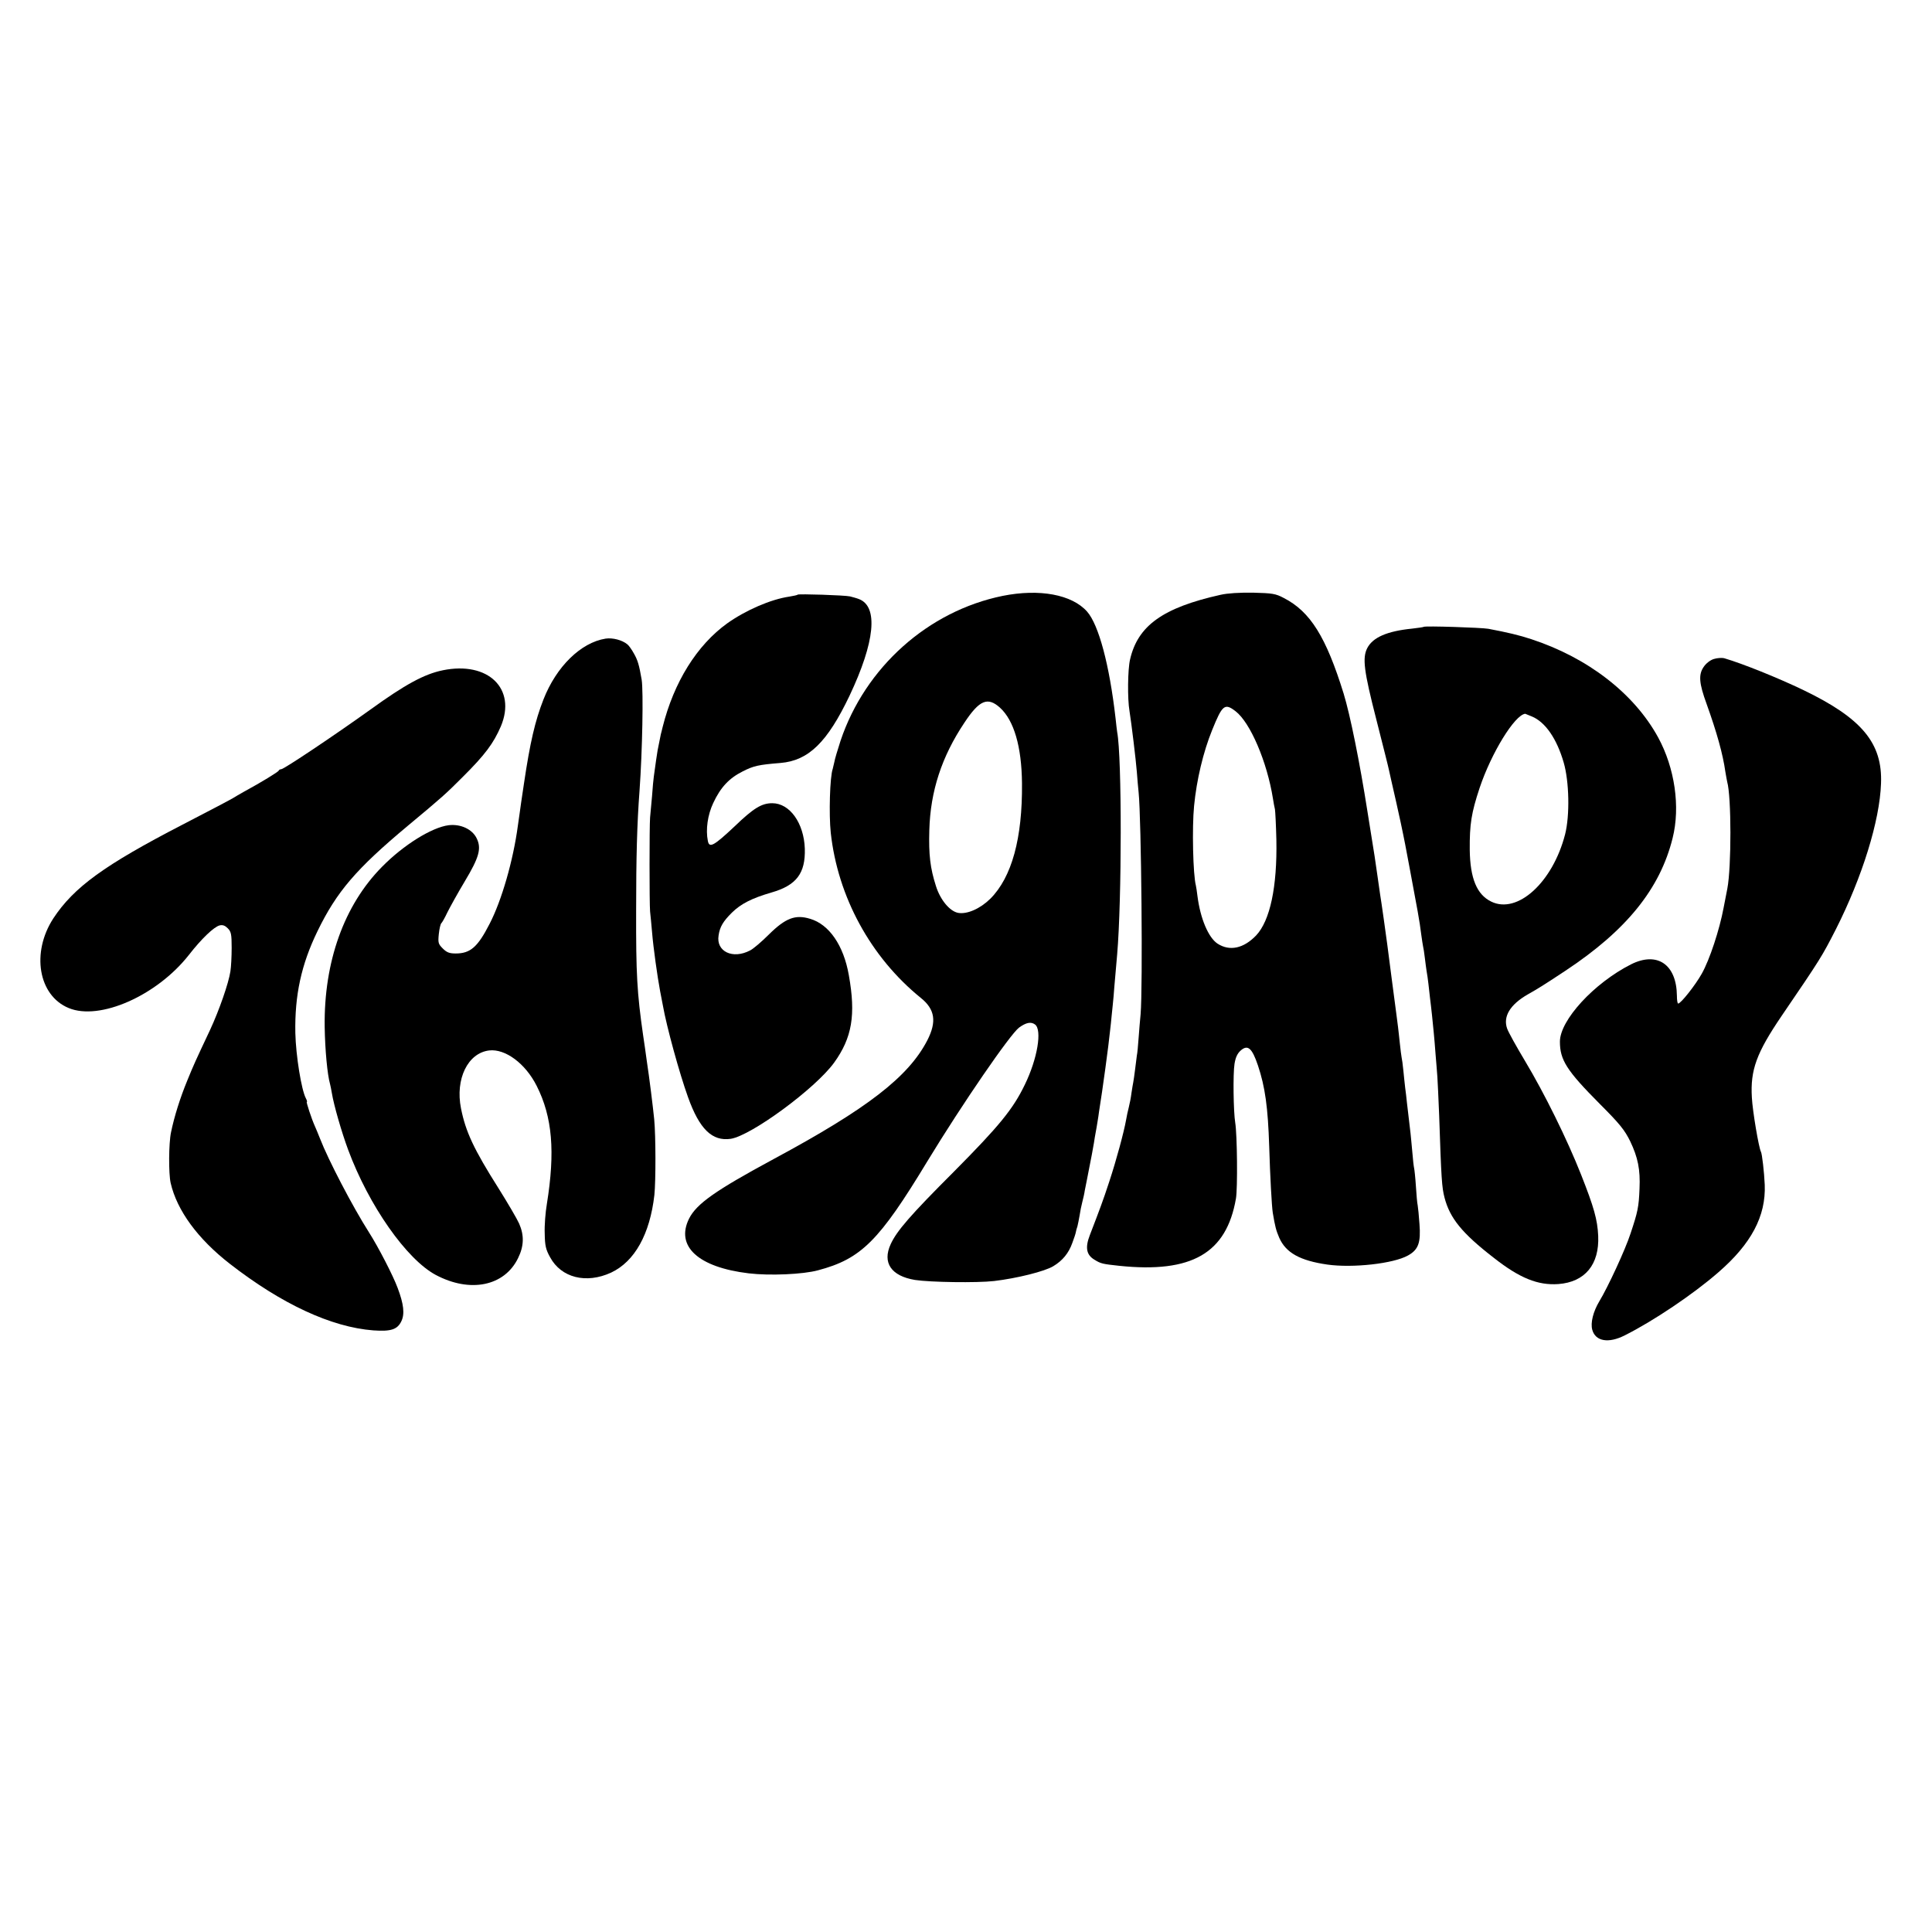 <?xml version="1.0" standalone="no"?>
<!DOCTYPE svg PUBLIC "-//W3C//DTD SVG 20010904//EN"
 "http://www.w3.org/TR/2001/REC-SVG-20010904/DTD/svg10.dtd">
<svg version="1.0" xmlns="http://www.w3.org/2000/svg"
 width="1080pt" height="1080pt" viewBox="0 0 1080 1080"
 preserveAspectRatio="xMidYMid meet">
<g transform="translate(0,1080) scale(0.1,-0.1)"
fill="#000000" stroke="none">
<path d="M5605 7469 c-417 -85 -768 -399 -906 -809 -17 -52 -33 -106 -35 -120
-3 -14 -7 -31 -9 -38 -16 -44 -22 -255 -11 -357 39 -358 223 -696 503 -923 80
-64 90 -133 37 -237 -106 -205 -335 -382 -859 -664 -326 -176 -431 -250 -473
-333 -77 -155 51 -272 333 -306 117 -14 304 -6 388 17 241 64 341 163 612 611
194 319 462 709 512 746 39 28 66 34 89 17 40 -30 14 -190 -57 -336 -66 -137
-143 -231 -397 -487 -245 -245 -319 -331 -353 -405 -48 -104 3 -178 136 -200
85 -13 346 -17 442 -6 127 15 284 54 331 83 52 31 86 73 106 129 10 26 19 54
20 61 1 7 5 22 9 33 3 11 8 38 12 60 3 22 10 56 15 75 5 19 12 49 14 65 3 17
8 41 11 55 28 141 35 180 40 210 3 19 7 46 10 60 3 14 7 40 10 58 3 17 7 44 9
60 19 116 54 374 61 447 3 22 7 65 10 95 3 30 8 75 10 100 2 25 6 79 10 120 4
41 8 93 10 115 26 302 27 1103 0 1243 -1 9 -6 44 -9 77 -34 298 -94 522 -159
596 -85 96 -267 129 -472 88z m-15 -625 c78 -71 121 -217 123 -422 3 -308 -57
-526 -177 -646 -57 -56 -130 -88 -180 -79 -47 9 -100 73 -124 150 -32 100 -41
174 -37 313 6 217 69 410 196 600 84 127 130 146 199 84z"/>
<path d="M6823 7475 c-323 -72 -463 -173 -506 -362 -13 -55 -15 -220 -3 -288
11 -69 36 -275 41 -340 3 -38 7 -90 10 -115 15 -147 24 -1089 11 -1240 -3 -30
-8 -89 -11 -131 -3 -42 -7 -87 -10 -100 -2 -13 -6 -49 -10 -79 -4 -30 -8 -62
-10 -70 -2 -8 -6 -35 -10 -60 -3 -25 -10 -61 -15 -80 -5 -19 -12 -51 -15 -70
-12 -68 -55 -227 -94 -345 -36 -110 -54 -157 -109 -300 -27 -70 -19 -111 28
-138 34 -21 44 -23 137 -33 405 -42 599 70 652 376 10 58 7 357 -4 424 -10 61
-13 272 -4 329 6 37 16 58 35 75 39 34 63 14 96 -84 40 -119 56 -234 63 -454
5 -165 14 -333 20 -370 13 -77 18 -97 36 -139 37 -84 116 -128 269 -150 141
-20 370 5 451 51 58 32 72 72 64 175 -3 46 -8 94 -10 105 -3 12 -7 60 -10 107
-3 47 -8 93 -10 101 -2 8 -7 49 -10 90 -4 41 -8 89 -10 105 -6 48 -14 116 -20
170 -3 28 -7 66 -10 85 -2 19 -7 62 -10 95 -3 33 -8 67 -10 75 -2 8 -6 44 -10
80 -4 36 -8 76 -10 90 -2 14 -6 45 -9 70 -3 25 -15 117 -27 205 -11 88 -22
171 -24 185 -4 32 -34 247 -40 280 -2 14 -9 61 -15 105 -6 44 -14 94 -16 110
-3 17 -21 129 -40 250 -43 274 -96 537 -133 658 -98 316 -186 458 -334 534
-47 25 -64 27 -172 30 -76 1 -143 -3 -182 -12z m84 -651 c82 -63 176 -282 209
-489 3 -20 8 -47 11 -59 2 -11 6 -88 8 -171 5 -262 -35 -451 -113 -534 -70
-73 -148 -90 -216 -46 -51 34 -96 140 -112 265 -3 25 -7 52 -9 60 -16 60 -22
324 -10 445 14 145 51 301 101 424 57 141 70 152 131 105z"/>
<path d="M4459 7476 c-2 -3 -23 -7 -46 -11 -104 -15 -244 -76 -347 -149 -170
-122 -299 -329 -362 -581 -4 -16 -8 -34 -10 -40 -1 -5 -5 -23 -8 -40 -3 -16
-8 -39 -10 -50 -3 -18 -13 -84 -21 -145 -2 -14 -7 -63 -10 -110 -4 -46 -9
-100 -11 -120 -4 -51 -4 -478 0 -525 3 -22 7 -74 11 -115 7 -87 30 -250 45
-330 6 -30 13 -68 16 -83 20 -114 92 -377 140 -510 64 -179 135 -248 239 -233
115 18 473 281 578 426 100 139 122 266 82 489 -29 166 -110 284 -217 315 -82
25 -137 4 -230 -88 -40 -40 -88 -81 -105 -89 -97 -51 -191 -6 -176 84 7 48 25
78 74 127 51 50 112 81 222 113 139 40 190 107 186 245 -5 143 -84 254 -182
254 -59 0 -104 -27 -210 -129 -116 -109 -142 -124 -150 -82 -13 64 -1 146 30
212 41 88 89 139 165 177 61 31 88 37 211 47 157 13 262 116 386 376 142 300
162 498 53 540 -12 5 -35 11 -50 15 -31 7 -287 15 -293 10z"/>
<path d="M7959 7296 c-2 -2 -31 -6 -65 -10 -140 -14 -220 -49 -251 -109 -28
-55 -19 -127 51 -400 36 -142 68 -268 70 -280 3 -12 20 -92 40 -177 19 -85 37
-168 40 -185 3 -16 8 -41 11 -55 5 -27 46 -242 70 -375 8 -44 17 -102 20 -130
4 -27 8 -57 10 -65 2 -8 7 -37 10 -65 3 -27 8 -61 10 -75 3 -14 7 -45 10 -70
3 -25 7 -61 9 -80 3 -19 7 -62 11 -95 3 -33 8 -78 10 -100 2 -22 7 -76 10
-120 4 -44 8 -100 10 -125 2 -25 6 -121 10 -215 12 -358 15 -402 30 -460 30
-115 98 -199 275 -336 145 -114 247 -155 361 -147 149 11 230 109 223 269 -4
91 -24 161 -95 341 -79 200 -206 457 -314 637 -48 80 -93 161 -100 181 -24 67
16 134 115 191 59 33 101 60 210 132 342 226 530 459 600 742 44 175 12 392
-81 563 -134 245 -392 445 -709 549 -66 22 -134 38 -240 58 -40 7 -354 17
-361 11z m604 -501 c75 -31 139 -123 178 -257 31 -106 35 -296 8 -402 -69
-268 -266 -448 -413 -376 -80 39 -118 129 -120 290 -1 143 9 206 55 345 66
197 196 408 255 415 1 0 17 -7 37 -15z"/>
<path d="M3385 7230 c-138 -22 -275 -156 -347 -340 -47 -120 -75 -241 -109
-470 -12 -80 -23 -154 -24 -165 -2 -11 -6 -42 -10 -70 -26 -195 -91 -420 -158
-549 -67 -131 -108 -166 -190 -166 -35 0 -50 6 -72 28 -25 25 -27 32 -22 81 3
30 10 57 14 60 4 3 20 31 34 61 15 30 58 108 97 173 81 135 94 184 67 240 -24
51 -89 82 -157 74 -94 -12 -252 -110 -372 -232 -213 -215 -326 -532 -321 -896
2 -128 15 -267 30 -319 2 -8 7 -31 10 -50 11 -68 55 -220 91 -317 116 -313
327 -613 490 -700 192 -102 384 -63 460 94 33 67 35 127 6 193 -11 25 -63 114
-115 197 -138 218 -184 316 -210 447 -33 164 38 310 158 324 90 10 202 -73
265 -198 88 -174 104 -368 57 -660 -8 -47 -14 -121 -12 -166 1 -67 6 -89 30
-132 62 -115 202 -150 341 -86 132 62 217 215 242 434 8 77 8 329 -1 423 -7
69 -26 225 -42 330 -3 20 -7 53 -10 72 -3 19 -7 50 -10 68 -34 237 -40 342
-39 697 0 296 5 485 19 670 16 223 22 556 12 620 -14 82 -22 109 -43 146 -12
22 -29 46 -37 52 -29 24 -82 38 -122 32z"/>
<path d="M9580 7116 c-20 -6 -44 -25 -57 -45 -29 -43 -25 -91 17 -206 57 -159
91 -280 105 -380 4 -22 8 -47 10 -55 24 -83 24 -477 1 -597 -2 -10 -11 -58
-21 -108 -23 -123 -78 -290 -122 -368 -35 -63 -117 -167 -132 -167 -4 0 -7 20
-7 44 -2 175 -110 249 -257 175 -207 -105 -397 -312 -397 -432 0 -102 38 -162
222 -347 113 -113 140 -147 171 -210 43 -90 57 -158 52 -265 -4 -103 -10 -130
-50 -250 -29 -90 -127 -301 -175 -380 -34 -57 -50 -120 -39 -159 18 -64 90
-77 181 -31 160 80 383 230 523 352 185 160 267 315 260 490 -3 71 -15 173
-21 184 -12 21 -47 227 -51 304 -9 154 26 249 165 454 223 327 226 333 305
487 147 291 245 606 252 814 9 226 -107 365 -435 523 -144 69 -338 147 -440
177 -14 4 -41 2 -60 -4z"/>
<path d="M2475 7053 c-103 -21 -210 -79 -405 -220 -198 -142 -483 -333 -498
-333 -6 0 -12 -3 -14 -8 -3 -7 -97 -65 -193 -117 -27 -15 -54 -31 -60 -35 -5
-4 -134 -72 -285 -150 -435 -225 -607 -349 -722 -524 -124 -191 -84 -431 86
-501 173 -72 493 69 672 297 70 90 140 157 172 165 17 4 30 -1 45 -16 19 -19
22 -33 22 -109 0 -48 -3 -107 -7 -132 -10 -66 -62 -216 -114 -328 -82 -174
-92 -196 -127 -282 -40 -97 -73 -202 -91 -290 -13 -61 -14 -230 -2 -283 35
-153 151 -312 331 -452 291 -226 568 -354 802 -372 99 -7 135 5 157 52 19 40
13 95 -21 185 -25 68 -108 229 -161 312 -91 143 -227 404 -273 523 -11 28 -24
59 -29 70 -19 42 -49 135 -45 135 3 0 1 9 -5 20 -25 47 -56 238 -59 365 -4
211 33 383 124 570 107 220 215 347 505 589 196 163 213 179 305 271 127 126
174 190 215 285 88 210 -71 365 -325 313z"/>
</g>
</svg>
